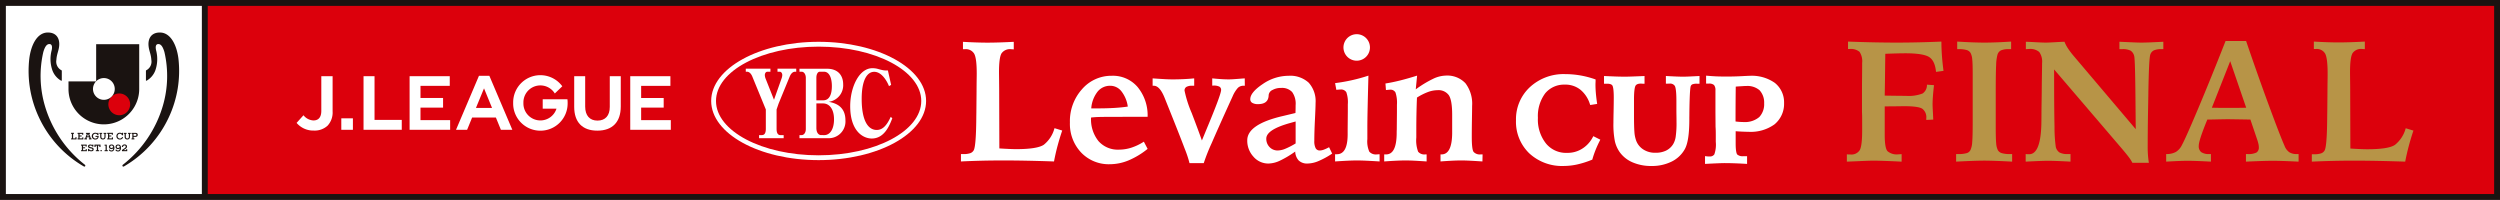 <svg xmlns="http://www.w3.org/2000/svg" xmlns:xlink="http://www.w3.org/1999/xlink" width="610" height="48.776" viewBox="0 0 610 48.776">
  <defs>
    <clipPath id="clip-path">
      <rect id="長方形_24" data-name="長方形 24" width="610" height="48.776" fill="none"/>
    </clipPath>
  </defs>
  <g id="logo_ybc_yoko" transform="translate(0 0)">
    <rect id="長方形_19" data-name="長方形 19" width="610" height="48.776" transform="translate(0 0)" fill="#1a1311"/>
    <rect id="長方形_20" data-name="長方形 20" width="557.877" height="45.907" transform="translate(50.69 1.436)" fill="#dc000c"/>
    <rect id="長方形_21" data-name="長方形 21" width="47.821" height="45.907" transform="translate(1.432 1.436)" fill="#fff"/>
    <g id="グループ_22" data-name="グループ 22" transform="translate(0 0)">
      <g id="グループ_21" data-name="グループ 21" clip-path="url(#clip-path)">
        <path id="パス_92" data-name="パス 92" d="M18.037,7.285v9.044L18,16.363l-6.712,0v1.856a8.627,8.627,0,1,0,17.255,0V7.285Z" transform="translate(5.425 3.5)" fill="#1a1311"/>
        <path id="パス_93" data-name="パス 93" d="M20.519,15.405a2.657,2.657,0,1,0,2.656,2.654,2.656,2.656,0,0,0-2.656-2.654" transform="translate(8.582 7.401)" fill="#dc000c"/>
        <path id="パス_94" data-name="パス 94" d="M17.981,12.866a2.656,2.656,0,1,0,2.657,2.657,2.656,2.656,0,0,0-2.657-2.657" transform="translate(7.363 6.181)" fill="#fff"/>
        <path id="パス_95" data-name="パス 95" d="M14.789,22.148l.209.591h-.415Zm.711,1.1-.412-1.1h.181v-.253h-.98v.253h.21l-.4,1.1h-.2v.25h.648v-.25h-.147l.093-.269h.585l.095.269h-.164v.25h.641v-.25Z" transform="translate(6.68 10.519)" fill="#1a1311"/>
        <path id="パス_96" data-name="パス 96" d="M20.583,22.892l.231.111a.76.76,0,0,1-.78.529.839.839,0,0,1-.626-.243.874.874,0,0,1,0-1.171.826.826,0,0,1,.617-.24.848.848,0,0,1,.534.173V21.9h.249V22.5h-.252a.553.553,0,0,0-.2-.277.536.536,0,0,0-.32-.1.525.525,0,0,0-.406.169.578.578,0,0,0-.154.415.567.567,0,0,0,.16.41.516.516,0,0,0,.4.173.545.545,0,0,0,.335-.108.58.58,0,0,0,.207-.287" transform="translate(9.216 10.511)" fill="#1a1311"/>
        <path id="パス_97" data-name="パス 97" d="M14.193,23V23.5H12.784v-.256h.2v-1.1h-.2v-.253h1.389v.465H13.9v-.212h-.622v.4h.5v.24h-.5v.462h.644V23Z" transform="translate(6.142 10.518)" fill="#1a1311"/>
        <path id="パス_98" data-name="パス 98" d="M19.079,23V23.5H17.669v-.256h.2v-1.1h-.2v-.253H19.06v.465h-.274v-.212h-.622v.4h.5v.24h-.5v.462h.644V23Z" transform="translate(8.489 10.518)" fill="#1a1311"/>
        <path id="パス_99" data-name="パス 99" d="M16.814,22.675a.945.945,0,0,1-.152.54.745.745,0,0,1-.665.318.831.831,0,0,1-.669-.281.8.8,0,0,1-.2-.543.791.791,0,0,1,.249-.611.836.836,0,0,1,.6-.216.742.742,0,0,1,.524.169V21.9h.25v.552h-.25l0-.024a.356.356,0,0,0-.136-.191.612.612,0,0,0-.369-.118h-.018a.525.525,0,0,0-.372.15.56.56,0,0,0-.172.422.575.575,0,0,0,.173.437.552.552,0,0,0,.4.16.54.54,0,0,0,.382-.144.4.4,0,0,0,.147-.256h-.5v-.246h.779l0,.03" transform="translate(7.267 10.512)" fill="#1a1311"/>
        <path id="パス_100" data-name="パス 100" d="M13.044,22.959V23.5H11.714v-.256h.2v-1.1h-.2v-.253h.7v.253h-.2v1.1h.561v-.287Z" transform="translate(5.628 10.518)" fill="#1a1311"/>
        <path id="パス_101" data-name="パス 101" d="M22.565,22.635h-.4v-.487h.426a.351.351,0,0,1,.213.061.219.219,0,0,1,.076.175c0,.17-.1.252-.315.252m.41-.662a.891.891,0,0,0-.422-.078h-.875v.253h.2v1.1h-.2V23.5h.7v-.253h-.209v-.366h.4c.413,0,.622-.172.622-.521a.417.417,0,0,0-.212-.388" transform="translate(10.415 10.519)" fill="#1a1311"/>
        <path id="パス_102" data-name="パス 102" d="M18.074,21.894v.247h-.189v.684a.7.7,0,0,1-.185.521.642.642,0,0,1-.471.172.716.716,0,0,1-.314-.068.548.548,0,0,1-.222-.176.821.821,0,0,1-.115-.477v-.656h-.194v-.247h.666v.247h-.185v.65c0,.315.126.474.379.474a.324.324,0,0,0,.311-.151.638.638,0,0,0,.059-.308v-.665h-.207v-.247Z" transform="translate(7.871 10.518)" fill="#1a1311"/>
        <path id="パス_103" data-name="パス 103" d="M22.1,21.894v.247h-.189v.684a.709.709,0,0,1-.185.521.645.645,0,0,1-.471.172.718.718,0,0,1-.315-.068.543.543,0,0,1-.221-.176A.82.82,0,0,1,20.6,22.8v-.656h-.192v-.247h.666v.247h-.187v.65c0,.315.127.474.38.474a.323.323,0,0,0,.309-.151.636.636,0,0,0,.061-.308v-.665h-.207v-.247Z" transform="translate(9.805 10.518)" fill="#1a1311"/>
        <path id="パス_104" data-name="パス 104" d="M14.768,24.939v.506H13.357v-.253h.2v-1.1h-.2v-.255h1.39V24.3h-.272v-.21h-.622v.4h.5v.24h-.5v.465H14.5v-.253Z" transform="translate(6.417 11.452)" fill="#1a1311"/>
        <path id="パス_105" data-name="パス 105" d="M15.882,24.98V25c0,.315-.207.475-.613.475a.818.818,0,0,1-.321-.059.429.429,0,0,1-.167-.115v.147h-.266v-.571h.266a.3.3,0,0,0,.164.265.611.611,0,0,0,.318.087.423.423,0,0,0,.212-.047.188.188,0,0,0,.107-.175.167.167,0,0,0-.081-.147.782.782,0,0,0-.265-.087,2.387,2.387,0,0,1-.472-.13.41.41,0,0,1-.255-.385v-.015a.361.361,0,0,1,.123-.283.63.63,0,0,1,.447-.142.833.833,0,0,1,.25.037.4.4,0,0,1,.218.126v-.141h.268v.49h-.268a.249.249,0,0,0-.1-.16.513.513,0,0,0-.332-.1c-.2,0-.3.062-.3.189a.16.16,0,0,0,.111.144,2.113,2.113,0,0,0,.339.089,1.218,1.218,0,0,1,.453.155.37.37,0,0,1,.166.33" transform="translate(6.97 11.445)" fill="#1a1311"/>
        <path id="パス_106" data-name="パス 106" d="M17.048,23.838v.577h-.283v-.324h-.309v1.1h.252v.253h-.8V25.19h.25v-1.1h-.308v.324h-.284v-.577Z" transform="translate(7.48 11.452)" fill="#1a1311"/>
        <rect id="長方形_22" data-name="長方形 22" width="0.296" height="0.295" transform="translate(24.528 36.602)" fill="#1a1311"/>
        <path id="パス_107" data-name="パス 107" d="M18.032,25.192v.252h-.8v-.252h.252v-1.1h-.252v-.253h.545v1.355Z" transform="translate(8.279 11.452)" fill="#1a1311"/>
        <path id="パス_108" data-name="パス 108" d="M21.4,24.984v.475H20.126l-.019-.3a8.235,8.235,0,0,0,.684-.46.534.534,0,0,0,.244-.369c0-.182-.105-.275-.315-.275a.313.313,0,0,0-.219.087.448.448,0,0,0-.129.315l-.293-.062a.64.64,0,0,1,.215-.431.674.674,0,0,1,.46-.16.641.641,0,0,1,.422.139.476.476,0,0,1,.166.375.55.55,0,0,1-.117.346,1.276,1.276,0,0,1-.3.268c-.145.09-.29.184-.434.271h.629v-.221Z" transform="translate(9.647 11.437)" fill="#1a1311"/>
        <path id="パス_109" data-name="パス 109" d="M19.922,24.581a.482.482,0,0,1-.269.084.3.3,0,0,1-.243-.1.325.325,0,0,1-.064-.2.278.278,0,0,1,.1-.221.355.355,0,0,1,.232-.086h.061a.393.393,0,0,1,.342.376.429.429,0,0,1-.157.151m.336-.484a.619.619,0,0,0-.494-.28c-.031,0-.059,0-.09,0a.62.62,0,0,0-.489.2.5.5,0,0,0-.133.332v.024a.529.529,0,0,0,.133.369.664.664,0,0,0,.91.009v.028a.626.626,0,0,1-.107.332.388.388,0,0,1-.329.157h-.031a.411.411,0,0,1-.4-.275l-.212.16a.6.6,0,0,0,.179.227.839.839,0,0,0,.426.135.5.5,0,0,0,.067,0,.614.614,0,0,0,.533-.277,1.037,1.037,0,0,0,.166-.6.982.982,0,0,0-.13-.534" transform="translate(9.137 11.44)" fill="#1a1311"/>
        <path id="パス_110" data-name="パス 110" d="M18.838,24.581a.482.482,0,0,1-.269.084.3.3,0,0,1-.244-.1.325.325,0,0,1-.064-.2.275.275,0,0,1,.1-.221.351.351,0,0,1,.231-.086h.061a.4.4,0,0,1,.343.376.429.429,0,0,1-.157.151m.336-.484a.622.622,0,0,0-.5-.28.841.841,0,0,0-.087,0,.623.623,0,0,0-.49.2.5.5,0,0,0-.133.332v.024a.536.536,0,0,0,.133.369.666.666,0,0,0,.912.009l0,.028a.613.613,0,0,1-.105.332.388.388,0,0,1-.329.157h-.031a.408.408,0,0,1-.4-.275l-.212.16a.613.613,0,0,0,.178.227.849.849,0,0,0,.426.135.524.524,0,0,0,.068,0,.615.615,0,0,0,.533-.277,1.037,1.037,0,0,0,.164-.6.982.982,0,0,0-.129-.534" transform="translate(8.616 11.44)" fill="#1a1311"/>
        <path id="パス_111" data-name="パス 111" d="M18.42,37.6A28.4,28.4,0,0,1,8.677,23.189a25.856,25.856,0,0,1-.366-13.074c.306-1.016.711-1.941,1.479-1.941.665,0,.733.7.56,1.5a8.376,8.376,0,0,0,.173,4.915,4.819,4.819,0,0,0,2.11,2.514c.151.059.185-.021.185-.1V14.72c0-.092-.028-.123-.123-.169a2.361,2.361,0,0,1-1.2-2.486c.077-1.406.543-2.157.677-3.359.2-1.806-.6-3.347-2.751-3.347-2.635,0-4.122,3.072-4.535,6.394A26.662,26.662,0,0,0,7.247,26.076,26.932,26.932,0,0,0,18.171,38.025c.306.181.557-.175.249-.428" transform="translate(2.26 2.574)" fill="#1a1311"/>
        <path id="パス_112" data-name="パス 112" d="M20.317,37.6a28.392,28.392,0,0,0,9.741-14.408,25.873,25.873,0,0,0,.366-13.074c-.308-1.016-.711-1.941-1.479-1.941-.665,0-.733.7-.558,1.5a8.388,8.388,0,0,1-.175,4.915A4.819,4.819,0,0,1,26.1,17.1c-.15.059-.185-.021-.185-.1V14.72c0-.092.028-.123.123-.169a2.361,2.361,0,0,0,1.2-2.486c-.077-1.406-.543-2.157-.675-3.359-.2-1.806.6-3.347,2.751-3.347,2.634,0,4.122,3.072,4.533,6.394a26.663,26.663,0,0,1-2.364,14.323A26.912,26.912,0,0,1,20.564,38.025c-.306.181-.555-.175-.247-.428" transform="translate(9.693 2.574)" fill="#1a1311"/>
        <path id="パス_113" data-name="パス 113" d="M171.342,21.739c0,8.681-12.31,15.715-27.5,15.715s-27.493-7.034-27.493-15.715,12.308-15.71,27.493-15.71,27.5,7.034,27.5,15.71" transform="translate(55.9 2.896)" fill="#dc000c" fill-rule="evenodd"/>
        <path id="パス_114" data-name="パス 114" d="M143.43,6.89c-14.482,0-26.217,6.464-26.217,14.434S128.948,35.76,143.43,35.76s26.223-6.459,26.223-14.436S157.913,6.89,143.43,6.89m0,27.695c-13.829,0-25.04-5.935-25.04-13.26S129.6,8.07,143.43,8.07,168.473,14,168.473,21.324s-11.21,13.26-25.043,13.26" transform="translate(56.314 3.31)" fill="#fff"/>
        <path id="パス_115" data-name="パス 115" d="M143.139,19.443a4.077,4.077,0,0,0,3.538-4.311c0-1.64-.832-3.763-3.978-3.763h-6.684V12.1h.539c.6,0,1.01.706,1.01,1.482v12.5c0,.936-.506,1.482-1.01,1.482h-.539v.751h6.829a4.087,4.087,0,0,0,4.387-4.354c0-3.7-2.854-4.268-4.092-4.521m-3-5.86c0-.915.373-1.482.847-1.482h.995c1.386,0,1.941,1.665,1.941,3.513,0,1.8-.5,3.466-2.1,3.466H140.14Zm1.922,13.984H141.3c-.491,0-1.158-.412-1.158-1.757V19.835h1.614c1.63,0,2.69,1.48,2.69,3.877,0,2.373-.962,3.855-2.382,3.855M130.655,12.1h.53c.358,0,.637.341.637.841a2.816,2.816,0,0,1-.2.87L129.8,18.945l-2.037-5.133a2.783,2.783,0,0,1-.2-.87c0-.5.277-.841.635-.841h.733v-.752h-6.014V12.1h.292c.7,0,1.127.728,1.321,1.23l3.278,7.984v4.723c0,.959-.278,1.529-.962,1.529h-.687v.751h6v-.751h-.8c-.617,0-.927-.524-.927-1.529V21.315l.48-1.406,2.7-6.578c.2-.5.619-1.23,1.321-1.23h.293v-.752h-4.57ZM158.28,23.116c-1.18,2.6-2.311,3.192-3.424,3.192-2.11,0-3.661-2.27-3.661-7.577,0-4.561,1.3-6.607,3.054-6.607,2.09,0,3.372,2.885,3.609,3.5l.523-.311-.789-3.522a4.692,4.692,0,0,1-1.446-.118c-.213-.05-.6-.138-1.07-.278a4.993,4.993,0,0,0-1.266-.155c-3.239,0-5.417,4.626-5.417,9.272,0,6.04,3.09,7.886,5.266,7.886,3.053,0,4.32-3.128,5.01-4.954Z" transform="translate(59.055 5.4)" fill="#fff"/>
        <path id="パス_116" data-name="パス 116" d="M304.391,34.359c.095.015.2.024.318.031s.29.009.523.009a2.418,2.418,0,0,0,2.289-1.036q.608-1.039.605-4.817V26.452q0-.964-.009-1.47c-.007-.336-.018-.656-.033-.956V18.746q0-1.17.022-3.389t.019-3.306a4.065,4.065,0,0,0-.647-2.7,3.317,3.317,0,0,0-2.432-.687h-.369V6.854q3.389.127,6.322.187t5.481.061q2.565,0,5.306-.061t5.676-.187q0,1.6.123,3.356T327.974,14l-1.825.247c-.167-1.779-.715-2.982-1.652-3.6s-2.865-.934-5.777-.934q-.886,0-2.138.031t-2.811.092q-.042,3.142-.071,5.7t-.073,4.5q1.108.018,2.811.04c1.135.015,1.911.019,2.32.019a9.453,9.453,0,0,0,4.105-.574,2.439,2.439,0,0,0,1.068-2.153l1.725.121q-.187,1.621-.266,2.749c-.056.755-.081,1.42-.081,1.991,0,.343.033,1.094.1,2.259.027.588.047,1.056.061,1.4l-1.7.081V25.6a2.575,2.575,0,0,0-.974-2.361q-.975-.617-4.32-.617-.515,0-1.88.021c-.909.013-1.66.019-2.246.019h-.719v6.991q0,3.147.666,3.929a3.455,3.455,0,0,0,2.66.782c.08,0,.207-.007.377-.019s.312-.022.42-.022v1.827l-1.232-.061q-4.022-.182-5.664-.184-.76,0-3.489.121-1.868.082-2.976.123Z" transform="translate(146.241 3.292)" fill="#b79447"/>
        <path id="パス_117" data-name="パス 117" d="M322.664,6.854q2.01.122,3.683.187c1.116.038,2.113.062,2.988.062s1.83-.024,2.906-.062,2.267-.105,3.581-.187V8.7h-.432a5.1,5.1,0,0,0-2.022.287,1.715,1.715,0,0,0-.87,1.047,10.648,10.648,0,0,0-.33,2.5q-.1,1.87-.1,6.712V27.69q0,2.894.111,4.012a4.441,4.441,0,0,0,.4,1.63,1.649,1.649,0,0,0,.967.742,6.816,6.816,0,0,0,2.009.225h.515v1.846q-2.258-.122-3.962-.182t-2.894-.062q-1.086,0-2.813.062t-4,.182V34.3h.514a7.048,7.048,0,0,0,2.053-.225,1.476,1.476,0,0,0,.922-.742,5.243,5.243,0,0,0,.432-1.877q.122-1.3.124-4.73V14.715q0-2.543-.114-3.562a3.941,3.941,0,0,0-.4-1.506,1.573,1.573,0,0,0-.933-.721,6.345,6.345,0,0,0-1.922-.225h-.409Z" transform="translate(154.892 3.292)" fill="#b79447"/>
        <path id="パス_118" data-name="パス 118" d="M333.908,6.883q.779.02,2.452.113t2.391.092q.637,0,2.227-.092t2.352-.113a8.629,8.629,0,0,0,.841,1.609,19.649,19.649,0,0,0,1.46,1.92l15.084,17.795q-.02-2.669-.062-7.121-.082-9.8-.308-10.7a2.16,2.16,0,0,0-.9-1.343,4.257,4.257,0,0,0-2.031-.36h-.677v-1.8l3.406.151c.78.037,1.424.053,1.928.053.6,0,1.328-.016,2.178-.053s1.914-.084,3.2-.151v1.8h-.37a4.651,4.651,0,0,0-1.929.3,1.736,1.736,0,0,0-.882,1.036q-.331.984-.472,9.257v.33l-.081,4.453q-.044,2.565-.062,4.813t-.021,3.766q0,1.006.073,1.95c.047.631.121,1.238.215,1.827h-4.024a8.01,8.01,0,0,0-.718-1.168q-.473-.66-1.8-2.238L340.8,13.634q0,9.709.1,13.926a34.943,34.943,0,0,0,.308,4.977,2.229,2.229,0,0,0,.915,1.365,4.093,4.093,0,0,0,2.042.38h.637v1.848q-2.338-.122-3.543-.164c-.8-.027-1.46-.041-1.979-.041-.438,0-1.035.015-1.794.041s-1.968.083-3.624.164V34.283c.11.015.222.025.339.031s.283.012.5.012q2.933,0,3-8.067.018-1.785.019-2.774l.062-4.369c0-.89.015-2.169.04-3.83s.043-2.725.043-3.192a3.982,3.982,0,0,0-.7-2.72,3.416,3.416,0,0,0-2.5-.728c-.083,0-.21.007-.38.021s-.3.021-.379.021Z" transform="translate(160.403 3.306)" fill="#b79447"/>
        <path id="パス_119" data-name="パス 119" d="M371.513,6.757h5.008q2.956,8.661,5.635,15.918t3.744,9.658a3.34,3.34,0,0,0,1.141,1.549,3.235,3.235,0,0,0,1.836.462h.453v1.848q-2.609-.122-4-.164t-2.339-.041q-.9,0-2.339.041c-.958.028-2.349.083-4.167.164V34.343h.37a4.464,4.464,0,0,0,2.194-.369,1.441,1.441,0,0,0,.576-1.315,3.854,3.854,0,0,0-.071-.677,9.3,9.3,0,0,0-.3-1.088l-1.685-4.967q-1.168-.022-3.078-.052c-1.273-.018-2.065-.031-2.379-.031q-.886,0-3.553.062c-.642.015-1.141.021-1.5.021l-.081.206q-2.012,4.905-2.01,6.2a1.822,1.822,0,0,0,.6,1.538,3.292,3.292,0,0,0,2,.472h.37v1.848q-2.341-.122-3.633-.164t-2.135-.041q-.7,0-1.837.041t-3.313.164V34.343a4.689,4.689,0,0,0,2.36-.512,4.011,4.011,0,0,0,1.5-1.726q.882-1.6,3.981-8.948t6.652-16.4m1.13,4.927-4.477,11.349c.521.015,1.072.025,1.654.034s1.358.007,2.329.007q1.685,0,2.628-.007t1.765-.034Z" transform="translate(171.527 3.246)" fill="#b79447"/>
        <path id="パス_120" data-name="パス 120" d="M381.518,6.854q1.743.1,3.3.155c1.032.034,1.954.05,2.76.05q1.252,0,2.8-.05t3.581-.155V8.7c-.08,0-.2-.006-.348-.021s-.253-.019-.309-.019a2.5,2.5,0,0,0-2.338,1.024q-.615,1.028-.616,4.64c0,.355.006,1,.019,1.929s.021,1.689.021,2.278l.041,14.411.124.019q2.645.164,4,.163c3.433,0,5.685-.351,6.754-1.067A7.692,7.692,0,0,0,403.933,28l1.886.573q-.637,1.868-1.137,3.757t-.873,3.817q-3.631-.122-6.752-.182t-5.706-.062q-2.569,0-5.164.062t-5.161.182v-1.8h.576a5,5,0,0,0,1.7-.227,1.541,1.541,0,0,0,.862-.739q.575-1.128.616-8.436c.012-.632.021-1.11.021-1.44l.041-4.472c0-.6.006-1.392.021-2.372s.018-1.657.018-2.04q0-3.7-.6-4.823a2.357,2.357,0,0,0-2.287-1.13h-.474Z" transform="translate(183.06 3.292)" fill="#b79447"/>
        <path id="パス_121" data-name="パス 121" d="M158.869,6.894c1.159.07,2.252.117,3.282.151s1.947.05,2.751.05c.832,0,1.765-.016,2.792-.05s2.221-.081,3.574-.151V8.736a3.289,3.289,0,0,1-.354-.027c-.15-.007-.25-.016-.3-.016a2.508,2.508,0,0,0-2.335,1.021q-.615,1.028-.613,4.626c0,.352.012.993.021,1.92s.021,1.686.021,2.272l.043,14.359.118.021c1.762.108,3.093.166,3.993.166q5.134,0,6.729-1.067a7.661,7.661,0,0,0,2.616-4.049l1.883.576c-.422,1.241-.8,2.486-1.137,3.738s-.622,2.526-.865,3.809q-3.622-.127-6.729-.188t-5.689-.059q-2.56,0-5.143.059c-1.726.044-3.439.1-5.146.188v-1.8h.574a5.021,5.021,0,0,0,1.7-.222,1.565,1.565,0,0,0,.859-.739q.573-1.126.616-8.406.02-.944.019-1.432l.042-4.458q0-.9.016-2.364c.015-.977.025-1.654.025-2.036q0-3.684-.606-4.806a2.348,2.348,0,0,0-2.283-1.127h-.468Z" transform="translate(76.091 3.312)" fill="#fff"/>
        <path id="パス_122" data-name="パス 122" d="M195.3,22.494l-8.527.019c-1.458,0-2.552.012-3.272.03s-1.393.067-2.006.136a8.478,8.478,0,0,0,1.809,5.746,6.276,6.276,0,0,0,5,2.087,9.918,9.918,0,0,0,3.035-.483,12.907,12.907,0,0,0,3.038-1.463l.919,1.759a19.148,19.148,0,0,1-4.662,2.816,12.062,12.062,0,0,1-4.541.93,9.308,9.308,0,0,1-7.016-2.853,10.144,10.144,0,0,1-2.74-7.334,11.63,11.63,0,0,1,2.968-8.135,9.44,9.44,0,0,1,7.279-3.26,7.907,7.907,0,0,1,6.255,2.731,10.836,10.836,0,0,1,2.456,7.273M190.458,20a7.79,7.79,0,0,0-1.565-3.737,3.448,3.448,0,0,0-2.711-1.335,3.9,3.9,0,0,0-3.109,1.451,7.52,7.52,0,0,0-1.531,4.068h1.285q2.516,0,4.378-.113T190.458,20" transform="translate(84.723 6)" fill="#fff"/>
        <path id="パス_123" data-name="パス 123" d="M189.97,12.917c1.131.084,2.1.141,2.893.187s1.454.064,1.972.064c.93,0,1.824-.025,2.681-.064s1.726-.1,2.6-.187v1.8h-.472a2.743,2.743,0,0,0-1.442.287,1.014,1.014,0,0,0-.44.921,28.261,28.261,0,0,0,1.759,5.482q1.535,4.006,2.474,6.665l1.187-2.879q3.5-8.39,3.5-9.435a.889.889,0,0,0-.428-.826,3.017,3.017,0,0,0-1.451-.256h-.287v-1.76c.788.084,1.531.141,2.218.187s1.313.064,1.873.064c.52,0,1.506-.064,2.967-.188.392-.025.685-.049.876-.062l.019,1.8h-.345a1.893,1.893,0,0,0-1.352.521,7.466,7.466,0,0,0-1.288,2.079q-3.313,7.264-5.094,11.38a46.44,46.44,0,0,0-1.942,4.9h-3.478a26.88,26.88,0,0,0-1.186-3.559q-1.1-2.947-4.538-11.494c-.07-.179-.173-.441-.311-.779q-1.2-3.045-2.677-3.047h-.287Z" transform="translate(91.269 6.205)" fill="#fff"/>
        <path id="パス_124" data-name="パス 124" d="M225.532,29.918l.756,1.556a19.829,19.829,0,0,1-3.343,1.828,7.184,7.184,0,0,1-2.647.6,2.974,2.974,0,0,1-2.158-.724,3.357,3.357,0,0,1-.872-2.2,24.162,24.162,0,0,1-3.763,2.241,6.86,6.86,0,0,1-2.762.684,4.754,4.754,0,0,1-3.66-1.667,5.749,5.749,0,0,1-1.515-4q0-3.924,8.773-5.947c1.269-.306,2.268-.54,2.989-.719.015-.341.022-.672.03-.99s.01-.631.01-.931a4.865,4.865,0,0,0-.85-3.19,3.353,3.353,0,0,0-2.708-1,4.123,4.123,0,0,0-2.077.492,1.551,1.551,0,0,0-.93,1.146,1.531,1.531,0,0,0-.022.266q-.124,2.045-2.573,2.044a2.665,2.665,0,0,1-1.417-.309.992.992,0,0,1-.49-.9q0-1.639,3.014-3.671a11.168,11.168,0,0,1,6.336-2.036,6.647,6.647,0,0,1,4.908,1.686,6.725,6.725,0,0,1,1.676,4.942q0,.984-.153,4.061t-.154,5.186a3.684,3.684,0,0,0,.329,1.8,1.1,1.1,0,0,0,1.02.552,3.042,3.042,0,0,0,.964-.2,9.672,9.672,0,0,0,1.288-.6M217.37,23.64c-.3.081-.736.206-1.307.364q-5.854,1.621-5.851,3.827a2.858,2.858,0,0,0,.8,2.059,2.675,2.675,0,0,0,2,.825,5.011,5.011,0,0,0,1.768-.388A19.013,19.013,0,0,0,217.37,29Z" transform="translate(98.763 6)" fill="#fff"/>
        <path id="パス_125" data-name="パス 125" d="M228.18,12.462q-.118,4.417-.192,7.712t-.071,5.4v2.394a6.155,6.155,0,0,0,.48,3.057,2.134,2.134,0,0,0,1.831.662c.07,0,.173-.006.318-.019a3.463,3.463,0,0,1,.358-.021v1.76c-1.254-.081-2.354-.141-3.294-.185s-1.719-.059-2.33-.059c-.521,0-1.217.019-2.1.059s-1.923.1-3.137.185v-1.76h.428q2.623,0,2.64-4.825V25.614l.04-4.357v-1.8a7.276,7.276,0,0,0-.367-2.945,1.5,1.5,0,0,0-1.43-.656c-.1,0-.314.01-.657.04-.148.013-.266.03-.346.044l-.306-1.642q2.167-.278,4.172-.734a40.8,40.8,0,0,0,3.966-1.1" transform="translate(105.717 5.987)" fill="#fff"/>
        <path id="パス_126" data-name="パス 126" d="M236.172,12.462l-.33,3.353a26.618,26.618,0,0,1,4.2-2.555,7.523,7.523,0,0,1,3.087-.8,6.083,6.083,0,0,1,4.84,1.87,8.25,8.25,0,0,1,1.624,5.534q0,.693-.041,3.218c-.028,1.691-.04,3.144-.04,4.372,0,2,.145,3.21.441,3.617a2.04,2.04,0,0,0,1.766.614h.431l-.041,1.72c-1.213-.081-2.25-.141-3.107-.185s-1.554-.059-2.087-.059c-.576,0-1.276.019-2.114.059s-1.811.1-2.918.185v-1.72h.244q2.538,0,2.6-5.11v-4.56c0-2.364-.271-3.948-.814-4.768a3.1,3.1,0,0,0-2.783-1.227,6.852,6.852,0,0,0-2.293.44,14.361,14.361,0,0,0-2.7,1.361q-.08,1.839-.12,3.824t-.041,4.256v1.676a7.96,7.96,0,0,0,.438,3.438,1.948,1.948,0,0,0,1.75.672h.329v1.72c-1.144-.081-2.15-.141-3.005-.185s-1.593-.059-2.192-.059-1.306.019-2.169.059-1.851.1-2.983.185v-1.72h.469q2.536,0,2.577-5.131c0-.409.006-.721.021-.942l.04-4.234v-1.8a7.908,7.908,0,0,0-.357-3,1.363,1.363,0,0,0-1.319-.682c-.123,0-.4.024-.82.064a1.118,1.118,0,0,1-.185.022l-.123-1.6q1.7-.266,3.58-.737t4.157-1.186" transform="translate(109.603 5.987)" fill="#fff"/>
        <path id="パス_127" data-name="パス 127" d="M227.888,8.869a3.232,3.232,0,1,1-3.23-3.232,3.233,3.233,0,0,1,3.23,3.232" transform="translate(106.381 2.708)" fill="#fff"/>
        <path id="パス_128" data-name="パス 128" d="M268.731,27.354l-.188.346a7.22,7.22,0,0,1-2.654,2.788,6.594,6.594,0,0,1-3.534.937,6.309,6.309,0,0,1-5.159-2.264,9.385,9.385,0,0,1-1.988-6.284,9.29,9.29,0,0,1,1.778-5.971,5.948,5.948,0,0,1,4.736-2.127,5.855,5.855,0,0,1,3.88,1.261,7.4,7.4,0,0,1,2.264,3.395l.114.318,1.688-.269-.058-.4c-.123-.844-.213-1.637-.271-2.355s-.084-1.389-.084-2.016c0-.093.006-.235.013-.434.01-.216.015-.375.015-.475v-.29l-.274-.093a22.659,22.659,0,0,0-3.578-.909,22.209,22.209,0,0,0-3.609-.3,12.1,12.1,0,0,0-8.567,3.176,10.669,10.669,0,0,0-3.395,8.1,10.678,10.678,0,0,0,3.241,8.055,11.746,11.746,0,0,0,8.419,3.084,15.466,15.466,0,0,0,3.3-.376,22.084,22.084,0,0,0,3.478-1.1l.184-.076.053-.191c.2-.7.444-1.411.724-2.117s.619-1.451.993-2.193l.184-.361Z" transform="translate(120.041 5.87)" fill="#fff"/>
        <path id="パス_129" data-name="パス 129" d="M287.237,12.551c-.9.047-1.636.081-2.2.107s-1.029.034-1.417.034c-.42,0-.921-.012-1.507-.034s-1.331-.059-2.224-.107l-.425-.027V14.4h.4a1.82,1.82,0,0,0,.215-.012c.059,0,.15,0,.262,0a1.353,1.353,0,0,1,1.306.568c.175.315.382,1.2.382,3.63v1.762c0,.406,0,1.143.013,1.865s.016,1.226.016,1.532a23.371,23.371,0,0,1-.2,3.6,4.952,4.952,0,0,1-.641,1.846,4.219,4.219,0,0,1-1.738,1.551,5.735,5.735,0,0,1-2.552.512,5.186,5.186,0,0,1-3.042-.848,4.346,4.346,0,0,1-1.775-2.425,7.436,7.436,0,0,1-.327-1.828c-.064-.8-.1-2.175-.1-4.1V18.318c0-2.44.235-3.189.378-3.42.209-.349.639-.518,1.312-.518.038,0,.1,0,.2.012.121.01.212.016.281.016h.4V12.531l-.419.019q-1.73.071-2.754.107t-1.689.034c-.487,0-1.285-.012-1.959-.034s-1.559-.059-2.644-.107l-.422-.019v1.877h.751c.66,0,1.093.147,1.285.434.13.191.344.825.344,2.912,0,.795-.015,2.105-.043,3.429s-.041,2.259-.041,2.782a21.219,21.219,0,0,0,.354,4.477,7.58,7.58,0,0,0,1.236,2.743,7.5,7.5,0,0,0,3.179,2.452,11.341,11.341,0,0,0,4.517.847,10.8,10.8,0,0,0,4.885-1.056,7.375,7.375,0,0,0,3.227-3.017c.737-1.3,1.1-3.587,1.122-6.979V22.65c.009-.292.013-.706.013-1.236.068-5.182.247-6.191.323-6.387a.785.785,0,0,1,.4-.463,2.8,2.8,0,0,1,1.115-.155h.635V12.527Z" transform="translate(127.012 6.017)" fill="#fff"/>
        <path id="パス_130" data-name="パス 130" d="M298.027,14.219a9.759,9.759,0,0,0-6.074-1.714c-.241,0-.925.031-2.095.093s-2.656.093-3.507.093c-.6,0-1.822-.015-2.466-.044-.665-.027-1.395-.074-2.169-.142l-.44-.037v1.938h.693a1.72,1.72,0,0,1,1.239.354,1.923,1.923,0,0,1,.349,1.307V21.4l.027,3.516c.018.284.034.585.044.9s.013.759.013,1.328v1.489a7.151,7.151,0,0,1-.357,3.047,1.281,1.281,0,0,1-1.216.5c-.164,0-.284,0-.366,0s-.158-.012-.235-.019l-.453-.055V34l.425-.019q1.688-.089,2.752-.13c.7-.03,1.208-.046,1.514-.046.768,0,1.722.019,2.483.046.822.028,1.71.071,2.659.127l.429.028V32.116h-.91a1.947,1.947,0,0,1-1.506-.425c-.111-.145-.369-.693-.369-2.69V26.029l.019,0c1.141.1,2.782.144,3.18.144a9.916,9.916,0,0,0,6.265-1.811,6.463,6.463,0,0,0,2.347-5.213,6.036,6.036,0,0,0-2.277-4.933m-2.583,4.986a4.581,4.581,0,0,1-1.187,3.365,5.368,5.368,0,0,1-3.574,1.229c-.253,0-.736-.021-1.035-.034-.258-.013-.8-.056-1.186-.11,0-1.741.006-3.746.015-4.9.01-1.11.022-2.523.037-3.609.355-.034.833-.062,1.181-.084.2-.012.366-.021.463-.028.34-.028.676-.043,1-.043a4.538,4.538,0,0,1,3.162,1.039,4.416,4.416,0,0,1,1.124,3.176" transform="translate(135.011 5.99)" fill="#fff"/>
        <rect id="長方形_23" data-name="長方形 23" width="2.831" height="2.798" transform="translate(83.278 28.872)" fill="#fff"/>
        <path id="パス_131" data-name="パス 131" d="M48.883,23.952a5.335,5.335,0,0,0,4.191,1.873,4.644,4.644,0,0,0,3.374-1.2,4.72,4.72,0,0,0,1.223-3.475v-8.59H54.914v8.458c0,1.93-1.041,2.338-1.914,2.338a3.292,3.292,0,0,1-2.435-1.27Z" transform="translate(23.485 6.033)" fill="#fff"/>
        <path id="パス_132" data-name="パス 132" d="M59.916,25.636h9.327V23.221H62.6V12.559H59.916Z" transform="translate(28.786 6.033)" fill="#fff"/>
        <path id="パス_133" data-name="パス 133" d="M86.11,25.667H88.9L83.294,12.493H80.759l-5.6,13.174h2.708l1.223-2.992h5.8Zm-2.16-5.33H80.024l1.969-4.782Z" transform="translate(36.108 6.002)" fill="#fff"/>
        <path id="パス_134" data-name="パス 134" d="M94.638,12.559v7.487c0,3.74,2,5.8,5.642,5.8,3.683,0,5.72-2.093,5.72-5.9V12.559h-2.683v7.507c0,2.114-1.09,3.327-3,3.327s-3-1.247-3-3.421V12.559Z" transform="translate(45.468 6.033)" fill="#fff"/>
        <path id="パス_135" data-name="パス 135" d="M97.818,18.271H91.787V20.56H95.15a4.127,4.127,0,0,1-3.916,2.874h-.025A4.139,4.139,0,0,1,87.077,19.3v-.272a4.139,4.139,0,0,1,7.663-2.17L96.566,15.1a6.639,6.639,0,0,0-11.989,3.929V19.3a6.642,6.642,0,0,0,6.632,6.638h.025A6.643,6.643,0,0,0,97.868,19.3v-.272a5.535,5.535,0,0,0-.05-.755" transform="translate(40.634 5.952)" fill="#fff"/>
        <path id="パス_136" data-name="パス 136" d="M70.166,20.226h5.509V17.872H70.166V14.914h7.142V12.559h-9.8V25.636H77.4V23.279H70.166Z" transform="translate(32.434 6.033)" fill="#fff"/>
        <path id="パス_137" data-name="パス 137" d="M106.535,20.226h5.5V17.872h-5.5V14.914h7.14V12.559h-9.8V25.636h9.9V23.279h-7.239Z" transform="translate(49.904 6.033)" fill="#fff"/>
      </g>
    </g>
  </g>
</svg>
